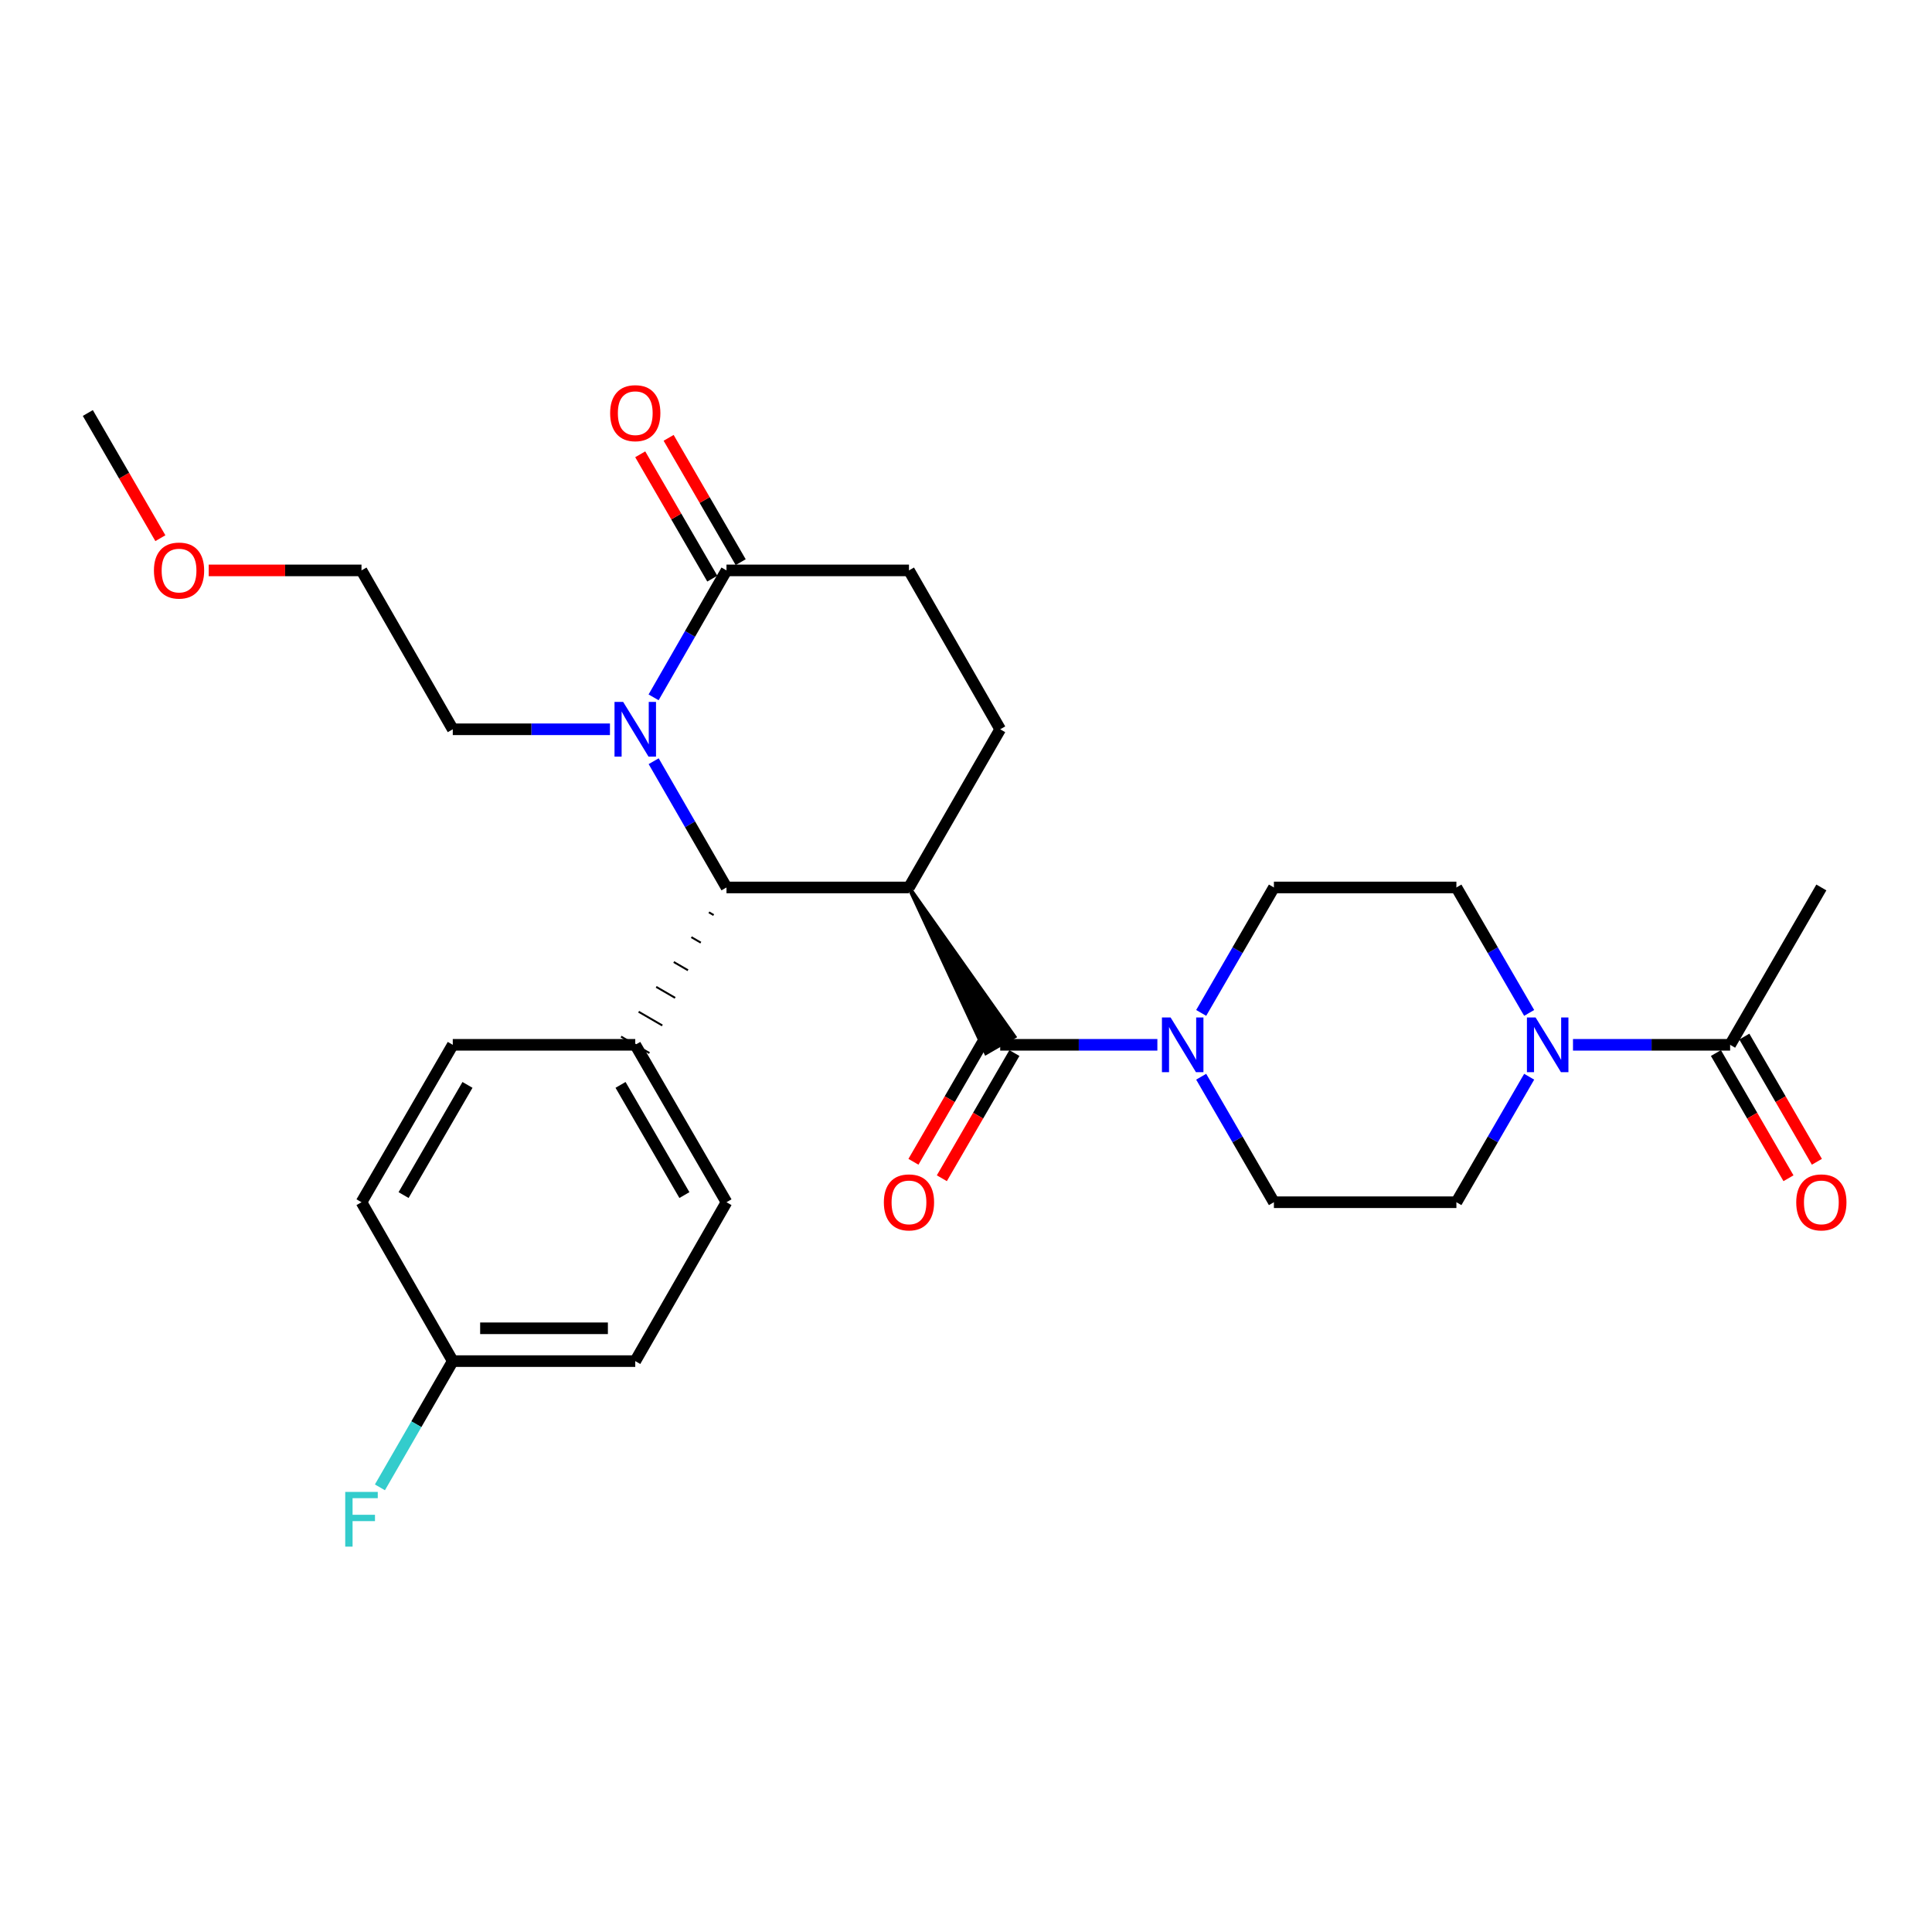 <?xml version='1.0' encoding='iso-8859-1'?>
<svg version='1.1' baseProfile='full'
              xmlns='http://www.w3.org/2000/svg'
                      xmlns:rdkit='http://www.rdkit.org/xml'
                      xmlns:xlink='http://www.w3.org/1999/xlink'
                  xml:space='preserve'
width='1000px' height='1000px' viewBox='0 0 1000 1000'>
<!-- END OF HEADER -->
<rect style='opacity:1.0;fill:#FFFFFF;stroke:none' width='1000' height='1000' x='0' y='0'> </rect>
<path class='bond-0' d='M 470.483,459.349 L 510.351,545.057 L 525.051,536.535 Z' style='fill:#000000;fill-rule:evenodd;fill-opacity:1;stroke:#000000;stroke-width:2px;stroke-linecap:butt;stroke-linejoin:miter;stroke-opacity:1;' />
<path class='bond-2' d='M 470.483,459.349 L 376.028,459.349' style='fill:none;fill-rule:evenodd;stroke:#000000;stroke-width:6px;stroke-linecap:butt;stroke-linejoin:miter;stroke-opacity:1' />
<path class='bond-7' d='M 470.483,459.349 L 517.701,377.478' style='fill:none;fill-rule:evenodd;stroke:#000000;stroke-width:6px;stroke-linecap:butt;stroke-linejoin:miter;stroke-opacity:1' />
<path class='bond-3' d='M 517.701,540.796 L 558.378,540.796' style='fill:none;fill-rule:evenodd;stroke:#000000;stroke-width:6px;stroke-linecap:butt;stroke-linejoin:miter;stroke-opacity:1' />
<path class='bond-3' d='M 558.378,540.796 L 599.054,540.796' style='fill:none;fill-rule:evenodd;stroke:#0000FF;stroke-width:6px;stroke-linecap:butt;stroke-linejoin:miter;stroke-opacity:1' />
<path class='bond-9' d='M 510.35,536.536 L 491.573,568.937' style='fill:none;fill-rule:evenodd;stroke:#000000;stroke-width:6px;stroke-linecap:butt;stroke-linejoin:miter;stroke-opacity:1' />
<path class='bond-9' d='M 491.573,568.937 L 472.796,601.337' style='fill:none;fill-rule:evenodd;stroke:#FF0000;stroke-width:6px;stroke-linecap:butt;stroke-linejoin:miter;stroke-opacity:1' />
<path class='bond-9' d='M 525.052,545.056 L 506.274,577.457' style='fill:none;fill-rule:evenodd;stroke:#000000;stroke-width:6px;stroke-linecap:butt;stroke-linejoin:miter;stroke-opacity:1' />
<path class='bond-9' d='M 506.274,577.457 L 487.497,609.857' style='fill:none;fill-rule:evenodd;stroke:#FF0000;stroke-width:6px;stroke-linecap:butt;stroke-linejoin:miter;stroke-opacity:1' />
<path class='bond-1' d='M 338.339,394 L 357.184,426.675' style='fill:none;fill-rule:evenodd;stroke:#0000FF;stroke-width:6px;stroke-linecap:butt;stroke-linejoin:miter;stroke-opacity:1' />
<path class='bond-1' d='M 357.184,426.675 L 376.028,459.349' style='fill:none;fill-rule:evenodd;stroke:#000000;stroke-width:6px;stroke-linecap:butt;stroke-linejoin:miter;stroke-opacity:1' />
<path class='bond-19' d='M 315.709,377.478 L 275.032,377.478' style='fill:none;fill-rule:evenodd;stroke:#0000FF;stroke-width:6px;stroke-linecap:butt;stroke-linejoin:miter;stroke-opacity:1' />
<path class='bond-19' d='M 275.032,377.478 L 234.355,377.478' style='fill:none;fill-rule:evenodd;stroke:#000000;stroke-width:6px;stroke-linecap:butt;stroke-linejoin:miter;stroke-opacity:1' />
<path class='bond-28' d='M 338.301,360.947 L 357.165,328.092' style='fill:none;fill-rule:evenodd;stroke:#0000FF;stroke-width:6px;stroke-linecap:butt;stroke-linejoin:miter;stroke-opacity:1' />
<path class='bond-28' d='M 357.165,328.092 L 376.028,295.238' style='fill:none;fill-rule:evenodd;stroke:#000000;stroke-width:6px;stroke-linecap:butt;stroke-linejoin:miter;stroke-opacity:1' />
<path class='bond-8' d='M 366.933,472.214 L 369.383,473.634' style='fill:none;fill-rule:evenodd;stroke:#000000;stroke-width:1.0px;stroke-linecap:butt;stroke-linejoin:miter;stroke-opacity:1' />
<path class='bond-8' d='M 357.839,485.078 L 362.739,487.919' style='fill:none;fill-rule:evenodd;stroke:#000000;stroke-width:1.0px;stroke-linecap:butt;stroke-linejoin:miter;stroke-opacity:1' />
<path class='bond-8' d='M 348.744,497.942 L 356.094,502.203' style='fill:none;fill-rule:evenodd;stroke:#000000;stroke-width:1.0px;stroke-linecap:butt;stroke-linejoin:miter;stroke-opacity:1' />
<path class='bond-8' d='M 339.649,510.806 L 349.449,516.488' style='fill:none;fill-rule:evenodd;stroke:#000000;stroke-width:1.0px;stroke-linecap:butt;stroke-linejoin:miter;stroke-opacity:1' />
<path class='bond-8' d='M 330.555,523.671 L 342.805,530.773' style='fill:none;fill-rule:evenodd;stroke:#000000;stroke-width:1.0px;stroke-linecap:butt;stroke-linejoin:miter;stroke-opacity:1' />
<path class='bond-8' d='M 321.46,536.535 L 336.16,545.057' style='fill:none;fill-rule:evenodd;stroke:#000000;stroke-width:1.0px;stroke-linecap:butt;stroke-linejoin:miter;stroke-opacity:1' />
<path class='bond-11' d='M 621.729,524.283 L 640.552,491.816' style='fill:none;fill-rule:evenodd;stroke:#0000FF;stroke-width:6px;stroke-linecap:butt;stroke-linejoin:miter;stroke-opacity:1' />
<path class='bond-11' d='M 640.552,491.816 L 659.374,459.349' style='fill:none;fill-rule:evenodd;stroke:#000000;stroke-width:6px;stroke-linecap:butt;stroke-linejoin:miter;stroke-opacity:1' />
<path class='bond-12' d='M 621.726,557.31 L 640.55,589.791' style='fill:none;fill-rule:evenodd;stroke:#0000FF;stroke-width:6px;stroke-linecap:butt;stroke-linejoin:miter;stroke-opacity:1' />
<path class='bond-12' d='M 640.55,589.791 L 659.374,622.271' style='fill:none;fill-rule:evenodd;stroke:#000000;stroke-width:6px;stroke-linecap:butt;stroke-linejoin:miter;stroke-opacity:1' />
<path class='bond-4' d='M 376.028,295.238 L 470.483,295.238' style='fill:none;fill-rule:evenodd;stroke:#000000;stroke-width:6px;stroke-linecap:butt;stroke-linejoin:miter;stroke-opacity:1' />
<path class='bond-15' d='M 383.378,290.977 L 364.729,258.802' style='fill:none;fill-rule:evenodd;stroke:#000000;stroke-width:6px;stroke-linecap:butt;stroke-linejoin:miter;stroke-opacity:1' />
<path class='bond-15' d='M 364.729,258.802 L 346.08,226.626' style='fill:none;fill-rule:evenodd;stroke:#FF0000;stroke-width:6px;stroke-linecap:butt;stroke-linejoin:miter;stroke-opacity:1' />
<path class='bond-15' d='M 368.678,299.498 L 350.028,267.322' style='fill:none;fill-rule:evenodd;stroke:#000000;stroke-width:6px;stroke-linecap:butt;stroke-linejoin:miter;stroke-opacity:1' />
<path class='bond-15' d='M 350.028,267.322 L 331.379,235.146' style='fill:none;fill-rule:evenodd;stroke:#FF0000;stroke-width:6px;stroke-linecap:butt;stroke-linejoin:miter;stroke-opacity:1' />
<path class='bond-5' d='M 791.499,557.311 L 772.664,589.791' style='fill:none;fill-rule:evenodd;stroke:#0000FF;stroke-width:6px;stroke-linecap:butt;stroke-linejoin:miter;stroke-opacity:1' />
<path class='bond-5' d='M 772.664,589.791 L 753.829,622.271' style='fill:none;fill-rule:evenodd;stroke:#000000;stroke-width:6px;stroke-linecap:butt;stroke-linejoin:miter;stroke-opacity:1' />
<path class='bond-6' d='M 814.176,540.796 L 854.844,540.796' style='fill:none;fill-rule:evenodd;stroke:#0000FF;stroke-width:6px;stroke-linecap:butt;stroke-linejoin:miter;stroke-opacity:1' />
<path class='bond-6' d='M 854.844,540.796 L 895.511,540.796' style='fill:none;fill-rule:evenodd;stroke:#000000;stroke-width:6px;stroke-linecap:butt;stroke-linejoin:miter;stroke-opacity:1' />
<path class='bond-30' d='M 791.496,524.282 L 772.662,491.816' style='fill:none;fill-rule:evenodd;stroke:#0000FF;stroke-width:6px;stroke-linecap:butt;stroke-linejoin:miter;stroke-opacity:1' />
<path class='bond-30' d='M 772.662,491.816 L 753.829,459.349' style='fill:none;fill-rule:evenodd;stroke:#000000;stroke-width:6px;stroke-linecap:butt;stroke-linejoin:miter;stroke-opacity:1' />
<path class='bond-16' d='M 888.161,545.056 L 906.938,577.457' style='fill:none;fill-rule:evenodd;stroke:#000000;stroke-width:6px;stroke-linecap:butt;stroke-linejoin:miter;stroke-opacity:1' />
<path class='bond-16' d='M 906.938,577.457 L 925.715,609.857' style='fill:none;fill-rule:evenodd;stroke:#FF0000;stroke-width:6px;stroke-linecap:butt;stroke-linejoin:miter;stroke-opacity:1' />
<path class='bond-16' d='M 902.862,536.536 L 921.639,568.937' style='fill:none;fill-rule:evenodd;stroke:#000000;stroke-width:6px;stroke-linecap:butt;stroke-linejoin:miter;stroke-opacity:1' />
<path class='bond-16' d='M 921.639,568.937 L 940.417,601.337' style='fill:none;fill-rule:evenodd;stroke:#FF0000;stroke-width:6px;stroke-linecap:butt;stroke-linejoin:miter;stroke-opacity:1' />
<path class='bond-24' d='M 895.511,540.796 L 942.729,459.349' style='fill:none;fill-rule:evenodd;stroke:#000000;stroke-width:6px;stroke-linecap:butt;stroke-linejoin:miter;stroke-opacity:1' />
<path class='bond-10' d='M 517.701,377.478 L 470.483,295.238' style='fill:none;fill-rule:evenodd;stroke:#000000;stroke-width:6px;stroke-linecap:butt;stroke-linejoin:miter;stroke-opacity:1' />
<path class='bond-17' d='M 328.81,540.796 L 376.028,622.271' style='fill:none;fill-rule:evenodd;stroke:#000000;stroke-width:6px;stroke-linecap:butt;stroke-linejoin:miter;stroke-opacity:1' />
<path class='bond-17' d='M 321.191,561.537 L 354.244,618.57' style='fill:none;fill-rule:evenodd;stroke:#000000;stroke-width:6px;stroke-linecap:butt;stroke-linejoin:miter;stroke-opacity:1' />
<path class='bond-18' d='M 328.81,540.796 L 234.355,540.796' style='fill:none;fill-rule:evenodd;stroke:#000000;stroke-width:6px;stroke-linecap:butt;stroke-linejoin:miter;stroke-opacity:1' />
<path class='bond-14' d='M 659.374,459.349 L 753.829,459.349' style='fill:none;fill-rule:evenodd;stroke:#000000;stroke-width:6px;stroke-linecap:butt;stroke-linejoin:miter;stroke-opacity:1' />
<path class='bond-13' d='M 659.374,622.271 L 753.829,622.271' style='fill:none;fill-rule:evenodd;stroke:#000000;stroke-width:6px;stroke-linecap:butt;stroke-linejoin:miter;stroke-opacity:1' />
<path class='bond-21' d='M 376.028,622.271 L 328.81,704.511' style='fill:none;fill-rule:evenodd;stroke:#000000;stroke-width:6px;stroke-linecap:butt;stroke-linejoin:miter;stroke-opacity:1' />
<path class='bond-22' d='M 234.355,540.796 L 187.109,622.271' style='fill:none;fill-rule:evenodd;stroke:#000000;stroke-width:6px;stroke-linecap:butt;stroke-linejoin:miter;stroke-opacity:1' />
<path class='bond-22' d='M 241.967,561.541 L 208.895,618.574' style='fill:none;fill-rule:evenodd;stroke:#000000;stroke-width:6px;stroke-linecap:butt;stroke-linejoin:miter;stroke-opacity:1' />
<path class='bond-26' d='M 234.355,377.478 L 187.109,295.238' style='fill:none;fill-rule:evenodd;stroke:#000000;stroke-width:6px;stroke-linecap:butt;stroke-linejoin:miter;stroke-opacity:1' />
<path class='bond-20' d='M 234.355,704.511 L 187.109,622.271' style='fill:none;fill-rule:evenodd;stroke:#000000;stroke-width:6px;stroke-linecap:butt;stroke-linejoin:miter;stroke-opacity:1' />
<path class='bond-23' d='M 234.355,704.511 L 215.5,737.181' style='fill:none;fill-rule:evenodd;stroke:#000000;stroke-width:6px;stroke-linecap:butt;stroke-linejoin:miter;stroke-opacity:1' />
<path class='bond-23' d='M 215.5,737.181 L 196.645,769.85' style='fill:none;fill-rule:evenodd;stroke:#33CCCC;stroke-width:6px;stroke-linecap:butt;stroke-linejoin:miter;stroke-opacity:1' />
<path class='bond-29' d='M 234.355,704.511 L 328.81,704.511' style='fill:none;fill-rule:evenodd;stroke:#000000;stroke-width:6px;stroke-linecap:butt;stroke-linejoin:miter;stroke-opacity:1' />
<path class='bond-29' d='M 248.523,687.519 L 314.642,687.519' style='fill:none;fill-rule:evenodd;stroke:#000000;stroke-width:6px;stroke-linecap:butt;stroke-linejoin:miter;stroke-opacity:1' />
<path class='bond-25' d='M 108.033,295.238 L 147.571,295.238' style='fill:none;fill-rule:evenodd;stroke:#FF0000;stroke-width:6px;stroke-linecap:butt;stroke-linejoin:miter;stroke-opacity:1' />
<path class='bond-25' d='M 147.571,295.238 L 187.109,295.238' style='fill:none;fill-rule:evenodd;stroke:#000000;stroke-width:6px;stroke-linecap:butt;stroke-linejoin:miter;stroke-opacity:1' />
<path class='bond-27' d='M 83.008,278.564 L 64.231,246.168' style='fill:none;fill-rule:evenodd;stroke:#FF0000;stroke-width:6px;stroke-linecap:butt;stroke-linejoin:miter;stroke-opacity:1' />
<path class='bond-27' d='M 64.231,246.168 L 45.455,213.772' style='fill:none;fill-rule:evenodd;stroke:#000000;stroke-width:6px;stroke-linecap:butt;stroke-linejoin:miter;stroke-opacity:1' />
<path  class='atom-2' d='M 322.55 363.318
L 331.83 378.318
Q 332.75 379.798, 334.23 382.478
Q 335.71 385.158, 335.79 385.318
L 335.79 363.318
L 339.55 363.318
L 339.55 391.638
L 335.67 391.638
L 325.71 375.238
Q 324.55 373.318, 323.31 371.118
Q 322.11 368.918, 321.75 368.238
L 321.75 391.638
L 318.07 391.638
L 318.07 363.318
L 322.55 363.318
' fill='#0000FF'/>
<path  class='atom-4' d='M 605.896 526.636
L 615.176 541.636
Q 616.096 543.116, 617.576 545.796
Q 619.056 548.476, 619.136 548.636
L 619.136 526.636
L 622.896 526.636
L 622.896 554.956
L 619.016 554.956
L 609.056 538.556
Q 607.896 536.636, 606.656 534.436
Q 605.456 532.236, 605.096 531.556
L 605.096 554.956
L 601.416 554.956
L 601.416 526.636
L 605.896 526.636
' fill='#0000FF'/>
<path  class='atom-6' d='M 794.815 526.636
L 804.095 541.636
Q 805.015 543.116, 806.495 545.796
Q 807.975 548.476, 808.055 548.636
L 808.055 526.636
L 811.815 526.636
L 811.815 554.956
L 807.935 554.956
L 797.975 538.556
Q 796.815 536.636, 795.575 534.436
Q 794.375 532.236, 794.015 531.556
L 794.015 554.956
L 790.335 554.956
L 790.335 526.636
L 794.815 526.636
' fill='#0000FF'/>
<path  class='atom-10' d='M 457.483 622.351
Q 457.483 615.551, 460.843 611.751
Q 464.203 607.951, 470.483 607.951
Q 476.763 607.951, 480.123 611.751
Q 483.483 615.551, 483.483 622.351
Q 483.483 629.231, 480.083 633.151
Q 476.683 637.031, 470.483 637.031
Q 464.243 637.031, 460.843 633.151
Q 457.483 629.271, 457.483 622.351
M 470.483 633.831
Q 474.803 633.831, 477.123 630.951
Q 479.483 628.031, 479.483 622.351
Q 479.483 616.791, 477.123 613.991
Q 474.803 611.151, 470.483 611.151
Q 466.163 611.151, 463.803 613.951
Q 461.483 616.751, 461.483 622.351
Q 461.483 628.071, 463.803 630.951
Q 466.163 633.831, 470.483 633.831
' fill='#FF0000'/>
<path  class='atom-16' d='M 315.81 213.852
Q 315.81 207.052, 319.17 203.252
Q 322.53 199.452, 328.81 199.452
Q 335.09 199.452, 338.45 203.252
Q 341.81 207.052, 341.81 213.852
Q 341.81 220.732, 338.41 224.652
Q 335.01 228.532, 328.81 228.532
Q 322.57 228.532, 319.17 224.652
Q 315.81 220.772, 315.81 213.852
M 328.81 225.332
Q 333.13 225.332, 335.45 222.452
Q 337.81 219.532, 337.81 213.852
Q 337.81 208.292, 335.45 205.492
Q 333.13 202.652, 328.81 202.652
Q 324.49 202.652, 322.13 205.452
Q 319.81 208.252, 319.81 213.852
Q 319.81 219.572, 322.13 222.452
Q 324.49 225.332, 328.81 225.332
' fill='#FF0000'/>
<path  class='atom-17' d='M 929.729 622.351
Q 929.729 615.551, 933.089 611.751
Q 936.449 607.951, 942.729 607.951
Q 949.009 607.951, 952.369 611.751
Q 955.729 615.551, 955.729 622.351
Q 955.729 629.231, 952.329 633.151
Q 948.929 637.031, 942.729 637.031
Q 936.489 637.031, 933.089 633.151
Q 929.729 629.271, 929.729 622.351
M 942.729 633.831
Q 947.049 633.831, 949.369 630.951
Q 951.729 628.031, 951.729 622.351
Q 951.729 616.791, 949.369 613.991
Q 947.049 611.151, 942.729 611.151
Q 938.409 611.151, 936.049 613.951
Q 933.729 616.751, 933.729 622.351
Q 933.729 628.071, 936.049 630.951
Q 938.409 633.831, 942.729 633.831
' fill='#FF0000'/>
<path  class='atom-24' d='M 178.689 772.213
L 195.529 772.213
L 195.529 775.453
L 182.489 775.453
L 182.489 784.053
L 194.089 784.053
L 194.089 787.333
L 182.489 787.333
L 182.489 800.533
L 178.689 800.533
L 178.689 772.213
' fill='#33CCCC'/>
<path  class='atom-26' d='M 79.673 295.318
Q 79.673 288.518, 83.033 284.718
Q 86.393 280.918, 92.673 280.918
Q 98.953 280.918, 102.313 284.718
Q 105.673 288.518, 105.673 295.318
Q 105.673 302.198, 102.273 306.118
Q 98.873 309.998, 92.673 309.998
Q 86.433 309.998, 83.033 306.118
Q 79.673 302.238, 79.673 295.318
M 92.673 306.798
Q 96.993 306.798, 99.313 303.918
Q 101.673 300.998, 101.673 295.318
Q 101.673 289.758, 99.313 286.958
Q 96.993 284.118, 92.673 284.118
Q 88.353 284.118, 85.993 286.918
Q 83.673 289.718, 83.673 295.318
Q 83.673 301.038, 85.993 303.918
Q 88.353 306.798, 92.673 306.798
' fill='#FF0000'/>
</svg>
